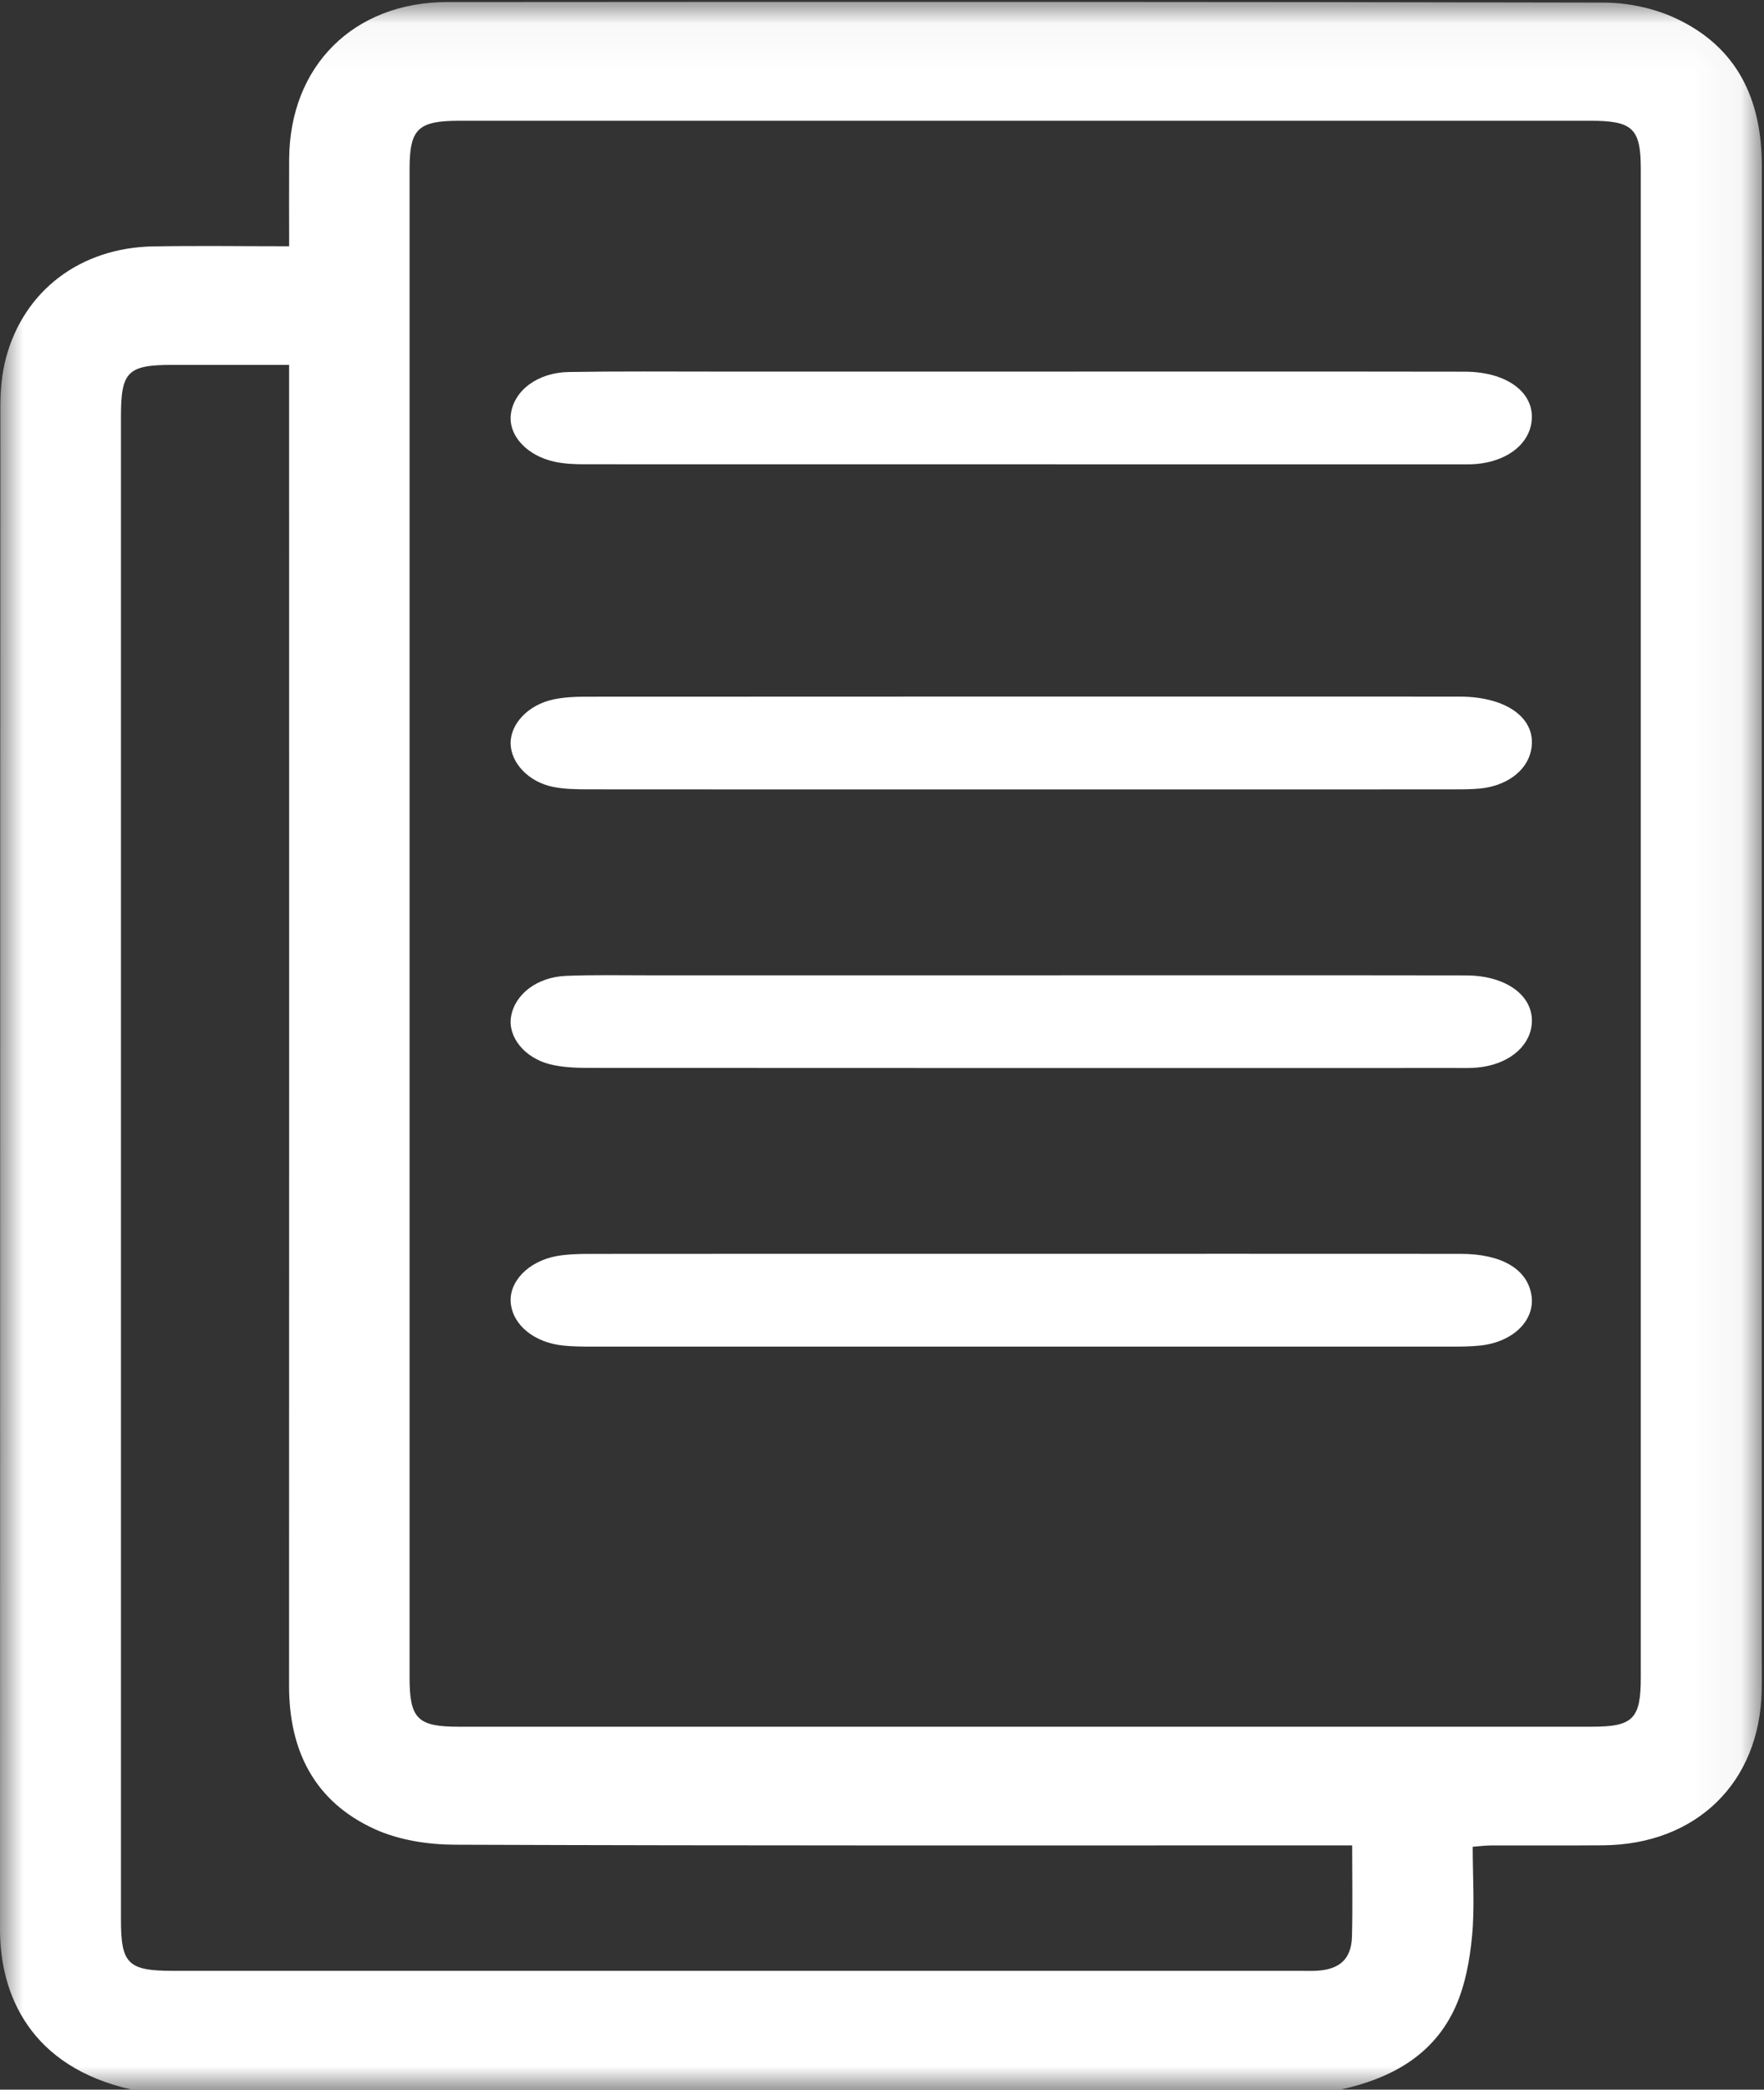 <?xml version="1.0" encoding="UTF-8"?>
<svg width="38px" height="45px" viewBox="0 0 38 45" version="1.1" xmlns="http://www.w3.org/2000/svg" xmlns:xlink="http://www.w3.org/1999/xlink">
    <rect x="0" y="0" width="38" height="45" fill="#333333" stroke="none"/>
    <!-- Generator: Sketch 63.1 (92452) - https://sketch.com -->
    <title>Group 12</title>
    <desc>Created with Sketch.</desc>
    <defs>
        <polygon id="path-1" points="2.30274739e-05 0.04 37.953 0.04 37.953 45 2.30274739e-05 45"></polygon>
    </defs>
    <g id="Desktop" stroke="none" stroke-width="1" fill="none" fill-rule="evenodd">
        <g id="auna_homeCOVID" transform="translate(-759, -2046)">
            <g id="Group-23" transform="translate(735, 1989)">
                <g id="Group-12" transform="translate(24, 57)">
                    <g id="Group-3">
                        <mask id="mask-2" fill="white">
                            <use xlink:href="#path-1"></use>
                        </mask>
                        <g id="Clip-2"></g>
                        <path d="M29.128,39.74 L28.555,39.74 C22.302,39.74 16.049,39.748 9.796,39.725 C9.219,39.723 8.594,39.626 8.076,39.391 C6.769,38.797 6.226,37.695 6.227,36.299 C6.23,27.008 6.229,17.717 6.228,8.425 L6.228,7.858 C5.344,7.858 4.528,7.858 3.712,7.858 C2.753,7.858 2.606,8.004 2.606,8.957 C2.606,19.756 2.606,30.554 2.606,41.352 C2.606,42.291 2.761,42.441 3.727,42.441 C11.821,42.441 19.916,42.441 28.01,42.441 C28.129,42.441 28.248,42.446 28.367,42.439 C28.862,42.411 29.111,42.184 29.124,41.702 C29.14,41.074 29.128,40.445 29.128,39.74 M8.823,19.884 C8.823,25.297 8.823,30.71 8.823,36.123 C8.823,37.012 8.994,37.184 9.878,37.184 C18.016,37.184 26.154,37.184 34.292,37.184 C35.179,37.184 35.346,37.016 35.346,36.121 C35.346,25.295 35.346,14.469 35.346,3.643 C35.346,2.767 35.172,2.601 34.268,2.601 C26.145,2.601 18.022,2.601 9.898,2.601 C9.002,2.601 8.823,2.774 8.823,3.645 C8.823,9.058 8.823,14.471 8.823,19.884 M28.87,45 L2.843,45 C0.652,44.511 -0.001,42.955 2.30274744e-05,41.545 C0.005,30.614 0.002,19.683 0.008,8.752 C0.008,8.404 0.039,8.045 0.128,7.71 C0.516,6.253 1.734,5.334 3.3,5.306 C4.261,5.289 5.223,5.303 6.229,5.303 C6.229,4.645 6.225,4.034 6.229,3.424 C6.242,1.421 7.616,0.046 9.639,0.044 C17.942,0.038 26.246,0.036 34.549,0.056 C35.066,0.057 35.626,0.175 36.093,0.392 C37.434,1.015 37.953,2.152 37.953,3.571 C37.95,14.253 37.951,24.935 37.951,35.618 C37.951,35.881 37.955,36.145 37.95,36.408 C37.911,38.387 36.542,39.722 34.532,39.738 C33.73,39.745 32.928,39.738 32.126,39.741 C31.999,39.741 31.872,39.758 31.725,39.769 C31.725,40.438 31.77,41.07 31.711,41.693 C31.662,42.208 31.565,42.744 31.356,43.212 C30.888,44.259 29.965,44.762 28.87,45" id="Fill-1" fill="#FFFFFF" mask="url(#mask-2)"></path>
                    </g>
                    <path d="M22.02,27 C25.168,27 28.317,26.999 31.466,27.001 C32.342,27.002 32.892,27.324 32.988,27.878 C33.082,28.419 32.607,28.899 31.888,28.976 C31.68,28.998 31.467,28.999 31.257,28.999 C25.095,29 18.933,29 12.771,28.999 C12.561,28.999 12.348,28.998 12.14,28.977 C11.51,28.914 11.049,28.537 11.003,28.06 C10.959,27.602 11.381,27.16 11.992,27.049 C12.209,27.01 12.44,27.003 12.664,27.002 C15.782,26.999 18.901,27 22.02,27" id="Fill-4" fill="#FFFFFF"></path>
                    <path d="M22.015,8.002 C25.194,8.002 28.373,7.999 31.552,8.004 C32.523,8.005 33.13,8.514 32.976,9.175 C32.873,9.618 32.413,9.94 31.802,9.992 C31.682,10.002 31.561,10 31.441,10 C25.158,10 18.876,10 12.593,9.998 C12.385,9.998 12.169,9.989 11.969,9.948 C11.353,9.822 10.948,9.379 11.005,8.921 C11.068,8.414 11.577,8.022 12.253,8.011 C13.322,7.993 14.392,8.002 15.462,8.002 C17.646,8.001 19.831,8.002 22.015,8.002" id="Fill-6" fill="#FFFFFF"></path>
                    <path d="M22.044,21.003 C25.222,21.003 28.401,21 31.579,21.005 C32.482,21.006 33.078,21.478 32.992,22.096 C32.924,22.575 32.456,22.934 31.817,22.99 C31.667,23.004 31.516,22.999 31.365,22.999 C25.128,23 18.892,23.001 12.655,22.997 C12.388,22.996 12.107,22.983 11.856,22.921 C11.296,22.783 10.94,22.329 11.008,21.9 C11.085,21.417 11.563,21.041 12.192,21.015 C12.778,20.991 13.367,21.003 13.954,21.003 C16.651,21.002 19.347,21.003 22.044,21.003" id="Fill-8" fill="#FFFFFF"></path>
                    <path d="M22.018,17 C18.899,17 15.781,17.001 12.663,16.998 C12.409,16.997 12.144,16.994 11.903,16.943 C11.38,16.833 11.007,16.427 11,16.014 C10.993,15.588 11.378,15.177 11.922,15.062 C12.136,15.017 12.367,15.003 12.591,15.003 C18.873,15 25.155,14.999 31.437,15.001 C32.499,15.001 33.144,15.508 32.973,16.197 C32.868,16.619 32.434,16.932 31.869,16.982 C31.675,16.999 31.478,16.999 31.283,16.999 C28.194,17 25.106,17 22.018,17" id="Fill-10" fill="#FFFFFF"></path>
                </g>
            </g>
        </g>
    </g>
</svg>